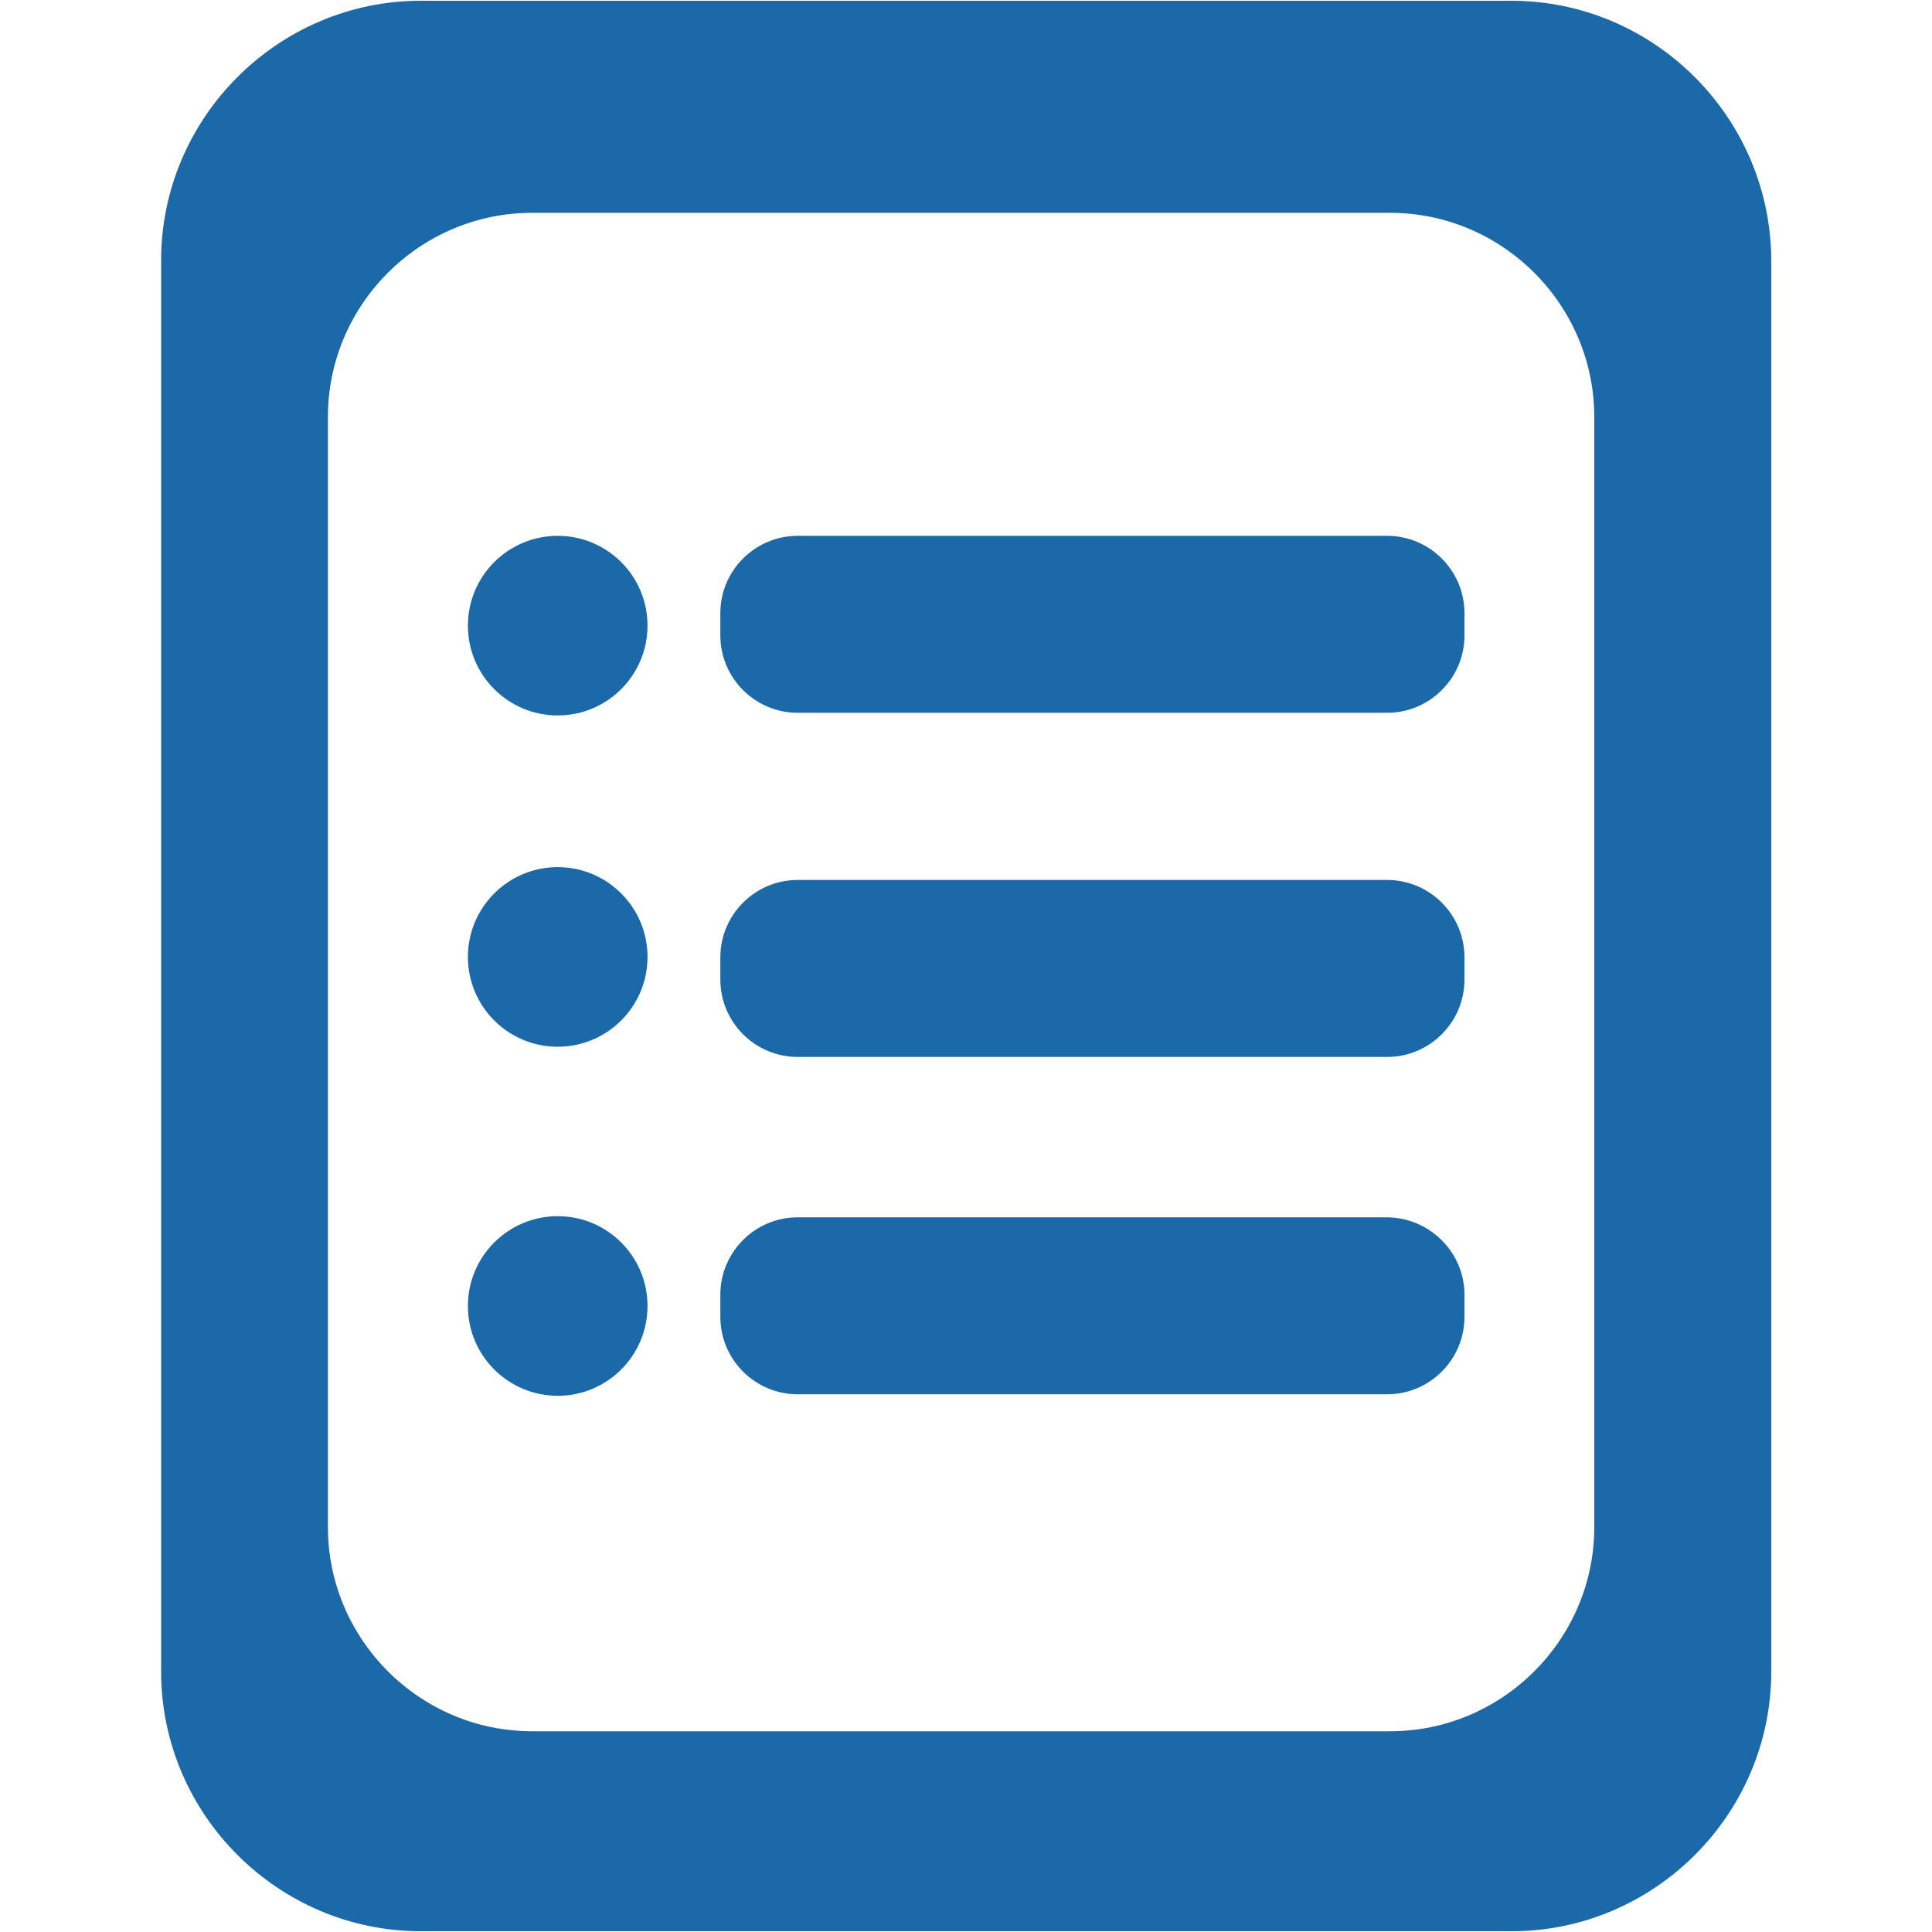<svg viewBox="0 0 512 512" xml:space="preserve" xmlns="http://www.w3.org/2000/svg"><path d="M400.5.2h-289C73.7.2 42.7 31.2 42.7 69v374c0 37.8 31 68.8 68.8 68.8h289.1c37.8 0 68.8-31 68.8-68.8V69c-.1-37.8-31-68.8-68.9-68.8zm22 404.5c0 29.8-24.4 54.1-54.1 54.1H141c-29.8 0-54.1-24.4-54.1-54.1V110.5c0-29.8 24.4-54.1 54.1-54.1h227.4c29.8 0 54.1 24.4 54.1 54.1v294.2z" fill="#1c69a9" class="fill-303a3f"></path><g fill="#1c69a9" class="fill-303a3f"><path d="M388.1 253.7v5.9c0 11.3-9.2 20.5-20.5 20.5H211.4c-11.3 0-20.5-9.2-20.5-20.5v-5.9c0-11.3 9.2-20.5 20.5-20.5h156.2c11.3 0 20.5 9.2 20.5 20.5zM388.1 343.1v5.9c0 11.3-9.2 20.5-20.5 20.5H211.4c-11.3 0-20.5-9.2-20.5-20.5v-5.9c0-11.3 9.2-20.5 20.5-20.5h156.2c11.3.1 20.5 9.3 20.5 20.5zM388.1 162.5v5.9c0 11.3-9.2 20.5-20.5 20.5H211.4c-11.3 0-20.5-9.2-20.5-20.5v-5.9c0-11.3 9.2-20.5 20.5-20.5h156.2c11.3 0 20.5 9.2 20.5 20.5z"></path><circle cx="147.8" cy="165.8" r="23.8"></circle><circle cx="147.8" cy="253.6" r="23.8"></circle><circle cx="147.8" cy="346.1" r="23.8"></circle></g></svg>